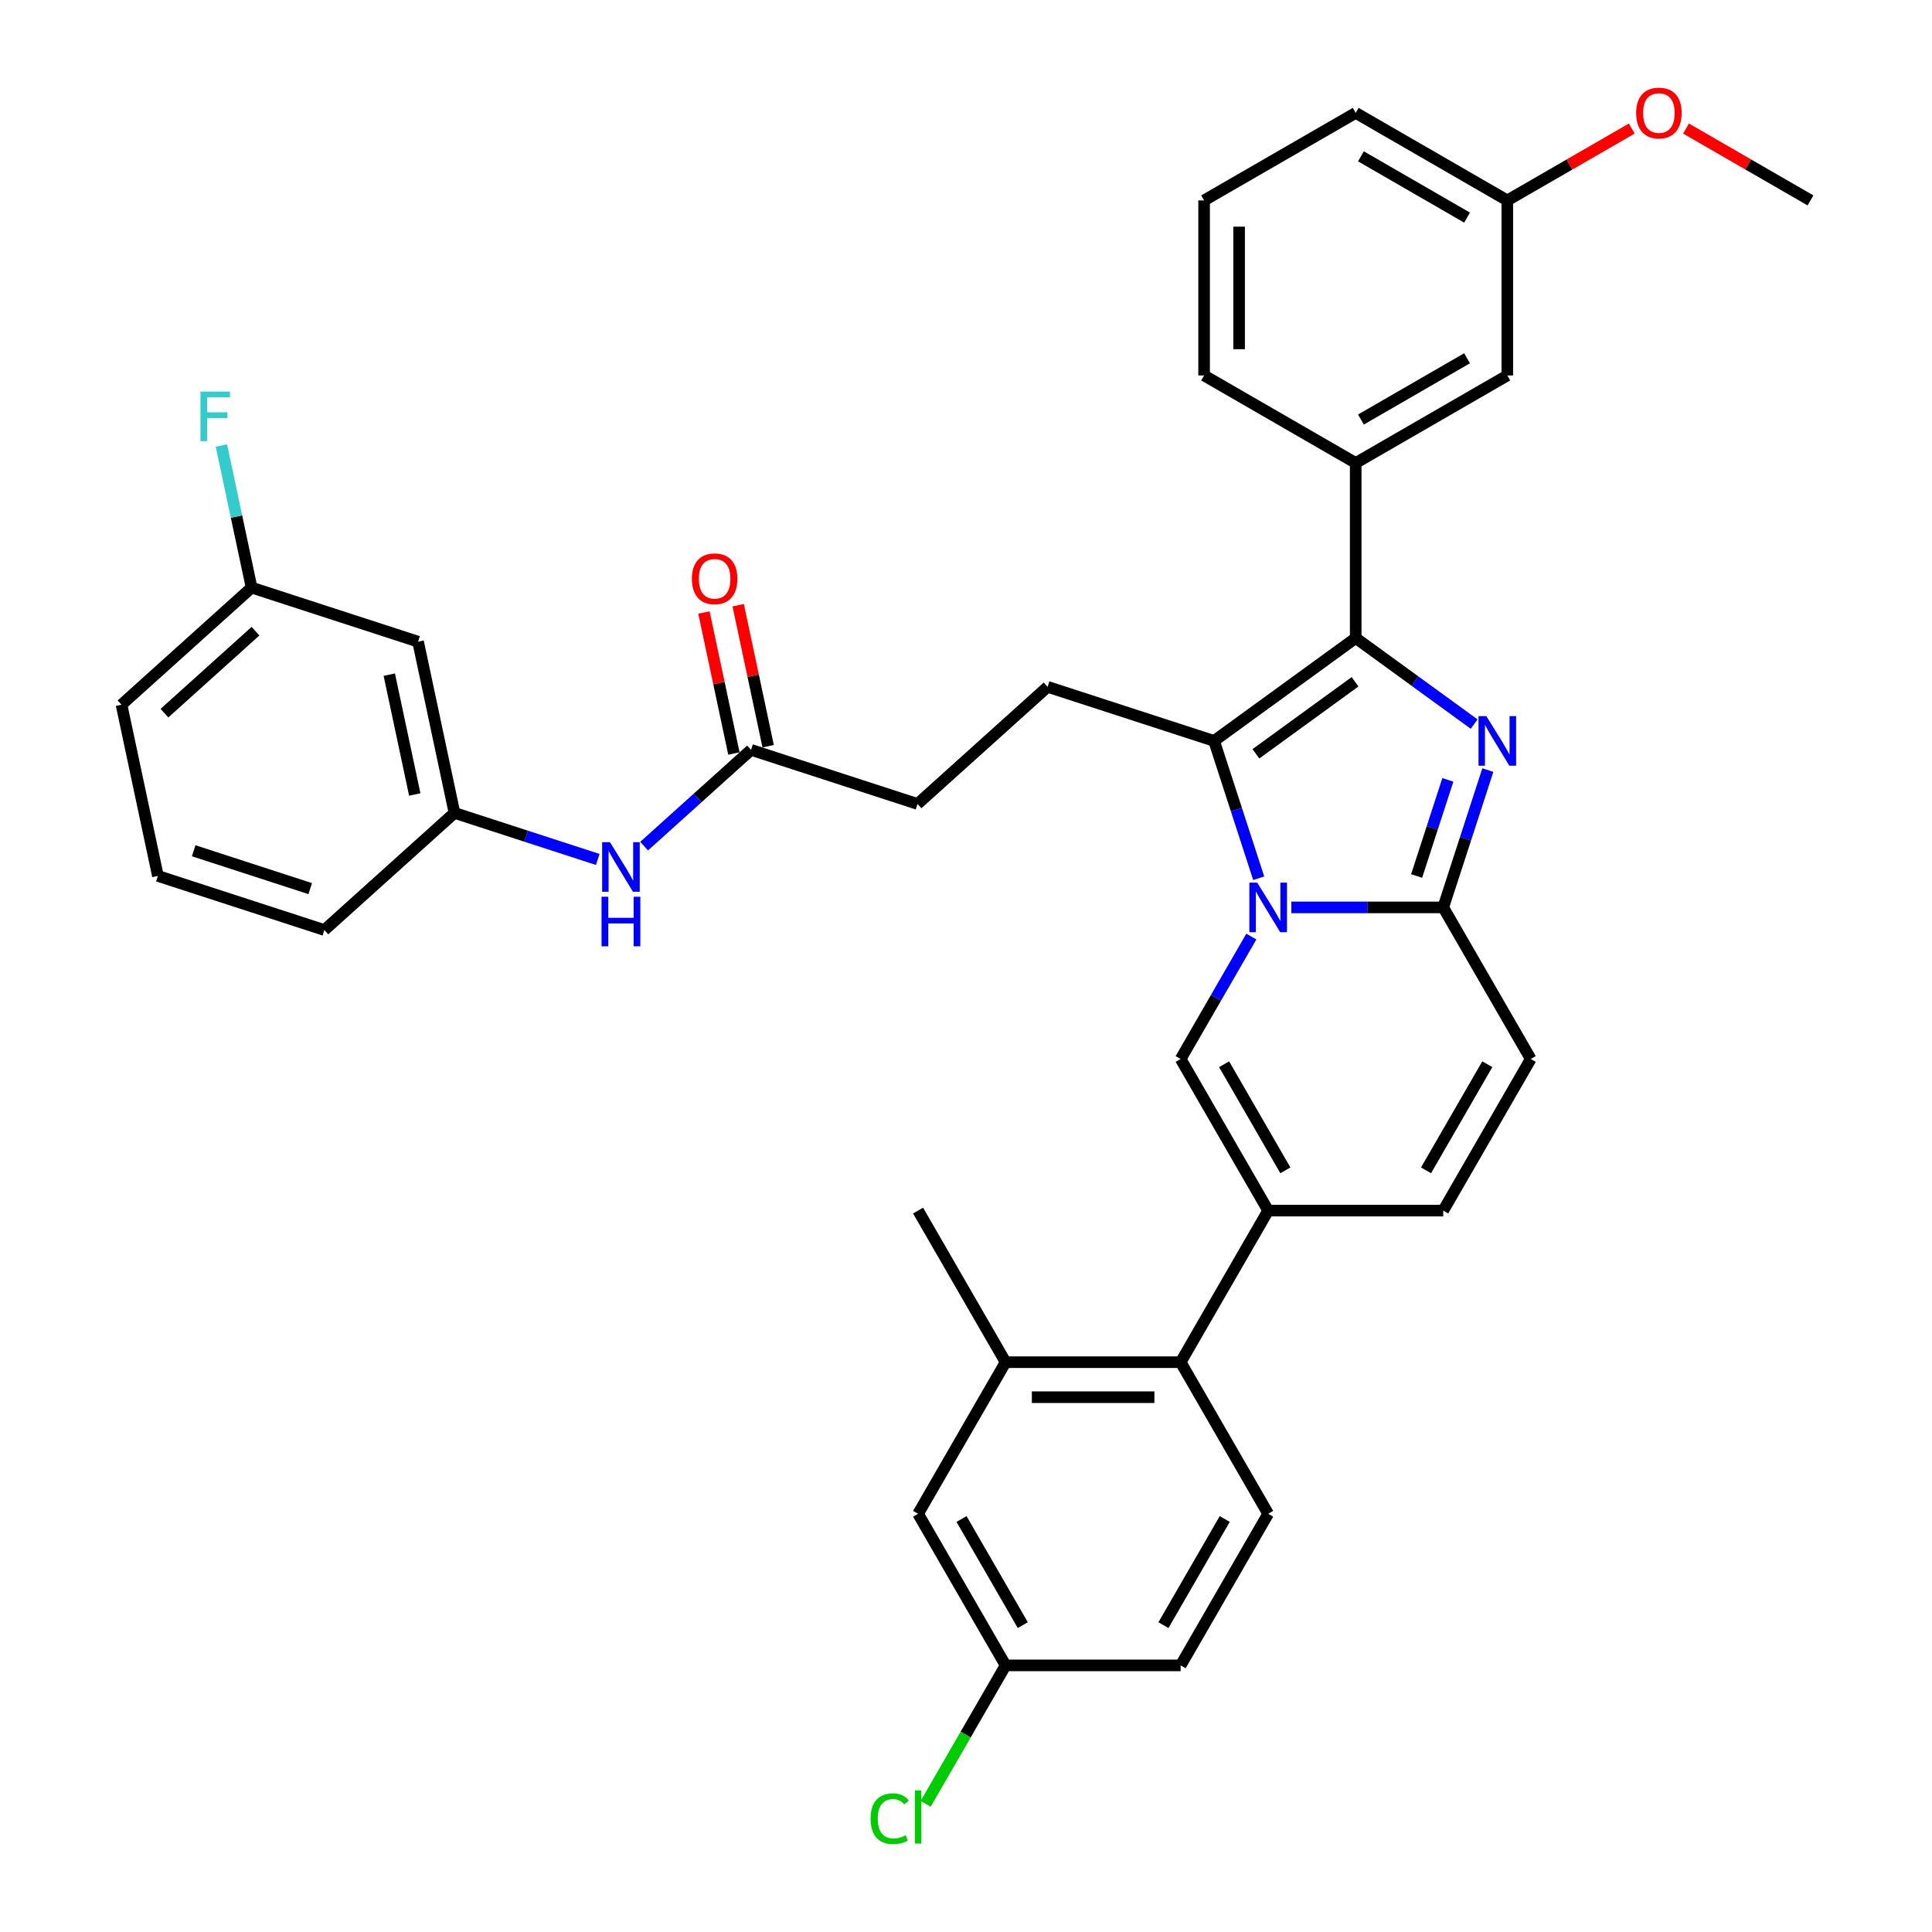 <?xml version='1.0' encoding='iso-8859-1'?>
<svg version='1.1' baseProfile='full'
              xmlns='http://www.w3.org/2000/svg'
                      xmlns:rdkit='http://www.rdkit.org/xml'
                      xmlns:xlink='http://www.w3.org/1999/xlink'
                  xml:space='preserve'
width='1000px' height='1000px' viewBox='0 0 1000 1000'>
<!-- END OF HEADER -->
<rect style='opacity:1.0;fill:#FFFFFF;stroke:none' width='1000' height='1000' x='0' y='0'> </rect>
<path class='bond-0' d='M 792.314,548.136 L 747.012,626.602' style='fill:none;fill-rule:evenodd;stroke:#000000;stroke-width:6px;stroke-linecap:butt;stroke-linejoin:miter;stroke-opacity:1' />
<path class='bond-0' d='M 769.825,550.845 L 738.114,605.771' style='fill:none;fill-rule:evenodd;stroke:#000000;stroke-width:6px;stroke-linecap:butt;stroke-linejoin:miter;stroke-opacity:1' />
<path class='bond-1' d='M 792.314,548.136 L 747.012,469.67' style='fill:none;fill-rule:evenodd;stroke:#000000;stroke-width:6px;stroke-linecap:butt;stroke-linejoin:miter;stroke-opacity:1' />
<path class='bond-2' d='M 747.012,626.602 L 656.407,626.602' style='fill:none;fill-rule:evenodd;stroke:#000000;stroke-width:6px;stroke-linecap:butt;stroke-linejoin:miter;stroke-opacity:1' />
<path class='bond-3' d='M 656.407,626.602 L 611.105,705.068' style='fill:none;fill-rule:evenodd;stroke:#000000;stroke-width:6px;stroke-linecap:butt;stroke-linejoin:miter;stroke-opacity:1' />
<path class='bond-4' d='M 656.407,626.602 L 611.105,548.136' style='fill:none;fill-rule:evenodd;stroke:#000000;stroke-width:6px;stroke-linecap:butt;stroke-linejoin:miter;stroke-opacity:1' />
<path class='bond-4' d='M 665.305,605.771 L 633.593,550.845' style='fill:none;fill-rule:evenodd;stroke:#000000;stroke-width:6px;stroke-linecap:butt;stroke-linejoin:miter;stroke-opacity:1' />
<path class='bond-5' d='M 611.105,548.136 L 629.398,516.45' style='fill:none;fill-rule:evenodd;stroke:#000000;stroke-width:6px;stroke-linecap:butt;stroke-linejoin:miter;stroke-opacity:1' />
<path class='bond-5' d='M 629.398,516.45 L 647.692,484.764' style='fill:none;fill-rule:evenodd;stroke:#0000FF;stroke-width:6px;stroke-linecap:butt;stroke-linejoin:miter;stroke-opacity:1' />
<path class='bond-6' d='M 770.106,398.594 L 758.559,434.132' style='fill:none;fill-rule:evenodd;stroke:#0000FF;stroke-width:6px;stroke-linecap:butt;stroke-linejoin:miter;stroke-opacity:1' />
<path class='bond-6' d='M 758.559,434.132 L 747.012,469.67' style='fill:none;fill-rule:evenodd;stroke:#000000;stroke-width:6px;stroke-linecap:butt;stroke-linejoin:miter;stroke-opacity:1' />
<path class='bond-6' d='M 749.407,403.656 L 741.325,428.532' style='fill:none;fill-rule:evenodd;stroke:#0000FF;stroke-width:6px;stroke-linecap:butt;stroke-linejoin:miter;stroke-opacity:1' />
<path class='bond-6' d='M 741.325,428.532 L 733.242,453.409' style='fill:none;fill-rule:evenodd;stroke:#000000;stroke-width:6px;stroke-linecap:butt;stroke-linejoin:miter;stroke-opacity:1' />
<path class='bond-7' d='M 763.014,374.784 L 732.362,352.514' style='fill:none;fill-rule:evenodd;stroke:#0000FF;stroke-width:6px;stroke-linecap:butt;stroke-linejoin:miter;stroke-opacity:1' />
<path class='bond-7' d='M 732.362,352.514 L 701.709,330.243' style='fill:none;fill-rule:evenodd;stroke:#000000;stroke-width:6px;stroke-linecap:butt;stroke-linejoin:miter;stroke-opacity:1' />
<path class='bond-8' d='M 747.012,469.67 L 707.707,469.67' style='fill:none;fill-rule:evenodd;stroke:#000000;stroke-width:6px;stroke-linecap:butt;stroke-linejoin:miter;stroke-opacity:1' />
<path class='bond-8' d='M 707.707,469.67 L 668.403,469.67' style='fill:none;fill-rule:evenodd;stroke:#0000FF;stroke-width:6px;stroke-linecap:butt;stroke-linejoin:miter;stroke-opacity:1' />
<path class='bond-9' d='M 651.502,454.575 L 639.955,419.037' style='fill:none;fill-rule:evenodd;stroke:#0000FF;stroke-width:6px;stroke-linecap:butt;stroke-linejoin:miter;stroke-opacity:1' />
<path class='bond-9' d='M 639.955,419.037 L 628.409,383.499' style='fill:none;fill-rule:evenodd;stroke:#000000;stroke-width:6px;stroke-linecap:butt;stroke-linejoin:miter;stroke-opacity:1' />
<path class='bond-10' d='M 628.409,383.499 L 701.709,330.243' style='fill:none;fill-rule:evenodd;stroke:#000000;stroke-width:6px;stroke-linecap:butt;stroke-linejoin:miter;stroke-opacity:1' />
<path class='bond-10' d='M 650.055,390.171 L 701.365,352.892' style='fill:none;fill-rule:evenodd;stroke:#000000;stroke-width:6px;stroke-linecap:butt;stroke-linejoin:miter;stroke-opacity:1' />
<path class='bond-11' d='M 628.409,383.499 L 542.238,355.501' style='fill:none;fill-rule:evenodd;stroke:#000000;stroke-width:6px;stroke-linecap:butt;stroke-linejoin:miter;stroke-opacity:1' />
<path class='bond-12' d='M 701.709,330.243 L 701.709,239.639' style='fill:none;fill-rule:evenodd;stroke:#000000;stroke-width:6px;stroke-linecap:butt;stroke-linejoin:miter;stroke-opacity:1' />
<path class='bond-13' d='M 216.395,332.132 L 235.233,420.757' style='fill:none;fill-rule:evenodd;stroke:#000000;stroke-width:6px;stroke-linecap:butt;stroke-linejoin:miter;stroke-opacity:1' />
<path class='bond-13' d='M 201.496,349.193 L 214.683,411.231' style='fill:none;fill-rule:evenodd;stroke:#000000;stroke-width:6px;stroke-linecap:butt;stroke-linejoin:miter;stroke-opacity:1' />
<path class='bond-14' d='M 216.395,332.132 L 130.225,304.134' style='fill:none;fill-rule:evenodd;stroke:#000000;stroke-width:6px;stroke-linecap:butt;stroke-linejoin:miter;stroke-opacity:1' />
<path class='bond-15' d='M 542.238,355.501 L 474.906,416.127' style='fill:none;fill-rule:evenodd;stroke:#000000;stroke-width:6px;stroke-linecap:butt;stroke-linejoin:miter;stroke-opacity:1' />
<path class='bond-16' d='M 474.906,416.127 L 388.736,388.129' style='fill:none;fill-rule:evenodd;stroke:#000000;stroke-width:6px;stroke-linecap:butt;stroke-linejoin:miter;stroke-opacity:1' />
<path class='bond-17' d='M 397.598,386.245 L 389.841,349.752' style='fill:none;fill-rule:evenodd;stroke:#000000;stroke-width:6px;stroke-linecap:butt;stroke-linejoin:miter;stroke-opacity:1' />
<path class='bond-17' d='M 389.841,349.752 L 382.084,313.259' style='fill:none;fill-rule:evenodd;stroke:#FF0000;stroke-width:6px;stroke-linecap:butt;stroke-linejoin:miter;stroke-opacity:1' />
<path class='bond-17' d='M 379.873,390.013 L 372.116,353.52' style='fill:none;fill-rule:evenodd;stroke:#000000;stroke-width:6px;stroke-linecap:butt;stroke-linejoin:miter;stroke-opacity:1' />
<path class='bond-17' d='M 372.116,353.52 L 364.36,317.026' style='fill:none;fill-rule:evenodd;stroke:#FF0000;stroke-width:6px;stroke-linecap:butt;stroke-linejoin:miter;stroke-opacity:1' />
<path class='bond-18' d='M 388.736,388.129 L 361.068,413.042' style='fill:none;fill-rule:evenodd;stroke:#000000;stroke-width:6px;stroke-linecap:butt;stroke-linejoin:miter;stroke-opacity:1' />
<path class='bond-18' d='M 361.068,413.042 L 333.399,437.954' style='fill:none;fill-rule:evenodd;stroke:#0000FF;stroke-width:6px;stroke-linecap:butt;stroke-linejoin:miter;stroke-opacity:1' />
<path class='bond-19' d='M 309.407,444.858 L 272.32,432.807' style='fill:none;fill-rule:evenodd;stroke:#0000FF;stroke-width:6px;stroke-linecap:butt;stroke-linejoin:miter;stroke-opacity:1' />
<path class='bond-19' d='M 272.32,432.807 L 235.233,420.757' style='fill:none;fill-rule:evenodd;stroke:#000000;stroke-width:6px;stroke-linecap:butt;stroke-linejoin:miter;stroke-opacity:1' />
<path class='bond-20' d='M 235.233,420.757 L 167.901,481.383' style='fill:none;fill-rule:evenodd;stroke:#000000;stroke-width:6px;stroke-linecap:butt;stroke-linejoin:miter;stroke-opacity:1' />
<path class='bond-21' d='M 130.225,304.134 L 122.411,267.369' style='fill:none;fill-rule:evenodd;stroke:#000000;stroke-width:6px;stroke-linecap:butt;stroke-linejoin:miter;stroke-opacity:1' />
<path class='bond-21' d='M 122.411,267.369 L 114.596,230.604' style='fill:none;fill-rule:evenodd;stroke:#33CCCC;stroke-width:6px;stroke-linecap:butt;stroke-linejoin:miter;stroke-opacity:1' />
<path class='bond-22' d='M 130.225,304.134 L 62.893,364.76' style='fill:none;fill-rule:evenodd;stroke:#000000;stroke-width:6px;stroke-linecap:butt;stroke-linejoin:miter;stroke-opacity:1' />
<path class='bond-22' d='M 132.251,326.694 L 85.118,369.133' style='fill:none;fill-rule:evenodd;stroke:#000000;stroke-width:6px;stroke-linecap:butt;stroke-linejoin:miter;stroke-opacity:1' />
<path class='bond-23' d='M 611.105,705.068 L 520.5,705.068' style='fill:none;fill-rule:evenodd;stroke:#000000;stroke-width:6px;stroke-linecap:butt;stroke-linejoin:miter;stroke-opacity:1' />
<path class='bond-23' d='M 597.514,723.188 L 534.091,723.188' style='fill:none;fill-rule:evenodd;stroke:#000000;stroke-width:6px;stroke-linecap:butt;stroke-linejoin:miter;stroke-opacity:1' />
<path class='bond-24' d='M 611.105,705.068 L 656.407,783.534' style='fill:none;fill-rule:evenodd;stroke:#000000;stroke-width:6px;stroke-linecap:butt;stroke-linejoin:miter;stroke-opacity:1' />
<path class='bond-25' d='M 701.709,239.639 L 780.175,194.336' style='fill:none;fill-rule:evenodd;stroke:#000000;stroke-width:6px;stroke-linecap:butt;stroke-linejoin:miter;stroke-opacity:1' />
<path class='bond-25' d='M 704.419,217.15 L 759.345,185.438' style='fill:none;fill-rule:evenodd;stroke:#000000;stroke-width:6px;stroke-linecap:butt;stroke-linejoin:miter;stroke-opacity:1' />
<path class='bond-26' d='M 701.709,239.639 L 623.243,194.336' style='fill:none;fill-rule:evenodd;stroke:#000000;stroke-width:6px;stroke-linecap:butt;stroke-linejoin:miter;stroke-opacity:1' />
<path class='bond-27' d='M 780.175,194.336 L 780.175,103.731' style='fill:none;fill-rule:evenodd;stroke:#000000;stroke-width:6px;stroke-linecap:butt;stroke-linejoin:miter;stroke-opacity:1' />
<path class='bond-28' d='M 780.175,103.731 L 812.386,85.134' style='fill:none;fill-rule:evenodd;stroke:#000000;stroke-width:6px;stroke-linecap:butt;stroke-linejoin:miter;stroke-opacity:1' />
<path class='bond-28' d='M 812.386,85.134 L 844.598,66.537' style='fill:none;fill-rule:evenodd;stroke:#FF0000;stroke-width:6px;stroke-linecap:butt;stroke-linejoin:miter;stroke-opacity:1' />
<path class='bond-29' d='M 780.175,103.731 L 701.709,58.429' style='fill:none;fill-rule:evenodd;stroke:#000000;stroke-width:6px;stroke-linecap:butt;stroke-linejoin:miter;stroke-opacity:1' />
<path class='bond-29' d='M 759.345,112.629 L 704.419,80.918' style='fill:none;fill-rule:evenodd;stroke:#000000;stroke-width:6px;stroke-linecap:butt;stroke-linejoin:miter;stroke-opacity:1' />
<path class='bond-30' d='M 872.685,66.537 L 904.896,85.134' style='fill:none;fill-rule:evenodd;stroke:#FF0000;stroke-width:6px;stroke-linecap:butt;stroke-linejoin:miter;stroke-opacity:1' />
<path class='bond-30' d='M 904.896,85.134 L 937.107,103.731' style='fill:none;fill-rule:evenodd;stroke:#000000;stroke-width:6px;stroke-linecap:butt;stroke-linejoin:miter;stroke-opacity:1' />
<path class='bond-31' d='M 623.243,194.336 L 623.243,103.731' style='fill:none;fill-rule:evenodd;stroke:#000000;stroke-width:6px;stroke-linecap:butt;stroke-linejoin:miter;stroke-opacity:1' />
<path class='bond-31' d='M 641.364,180.746 L 641.364,117.322' style='fill:none;fill-rule:evenodd;stroke:#000000;stroke-width:6px;stroke-linecap:butt;stroke-linejoin:miter;stroke-opacity:1' />
<path class='bond-32' d='M 623.243,103.731 L 701.709,58.429' style='fill:none;fill-rule:evenodd;stroke:#000000;stroke-width:6px;stroke-linecap:butt;stroke-linejoin:miter;stroke-opacity:1' />
<path class='bond-33' d='M 520.5,705.068 L 475.198,626.602' style='fill:none;fill-rule:evenodd;stroke:#000000;stroke-width:6px;stroke-linecap:butt;stroke-linejoin:miter;stroke-opacity:1' />
<path class='bond-34' d='M 520.5,705.068 L 475.198,783.534' style='fill:none;fill-rule:evenodd;stroke:#000000;stroke-width:6px;stroke-linecap:butt;stroke-linejoin:miter;stroke-opacity:1' />
<path class='bond-35' d='M 656.407,783.534 L 611.105,862' style='fill:none;fill-rule:evenodd;stroke:#000000;stroke-width:6px;stroke-linecap:butt;stroke-linejoin:miter;stroke-opacity:1' />
<path class='bond-35' d='M 633.918,786.243 L 602.207,841.169' style='fill:none;fill-rule:evenodd;stroke:#000000;stroke-width:6px;stroke-linecap:butt;stroke-linejoin:miter;stroke-opacity:1' />
<path class='bond-36' d='M 475.198,783.534 L 520.5,862' style='fill:none;fill-rule:evenodd;stroke:#000000;stroke-width:6px;stroke-linecap:butt;stroke-linejoin:miter;stroke-opacity:1' />
<path class='bond-36' d='M 497.686,786.243 L 529.398,841.169' style='fill:none;fill-rule:evenodd;stroke:#000000;stroke-width:6px;stroke-linecap:butt;stroke-linejoin:miter;stroke-opacity:1' />
<path class='bond-37' d='M 611.105,862 L 520.5,862' style='fill:none;fill-rule:evenodd;stroke:#000000;stroke-width:6px;stroke-linecap:butt;stroke-linejoin:miter;stroke-opacity:1' />
<path class='bond-38' d='M 520.5,862 L 499.815,897.827' style='fill:none;fill-rule:evenodd;stroke:#000000;stroke-width:6px;stroke-linecap:butt;stroke-linejoin:miter;stroke-opacity:1' />
<path class='bond-38' d='M 499.815,897.827 L 479.13,933.655' style='fill:none;fill-rule:evenodd;stroke:#00CC00;stroke-width:6px;stroke-linecap:butt;stroke-linejoin:miter;stroke-opacity:1' />
<path class='bond-39' d='M 81.731,453.385 L 62.893,364.76' style='fill:none;fill-rule:evenodd;stroke:#000000;stroke-width:6px;stroke-linecap:butt;stroke-linejoin:miter;stroke-opacity:1' />
<path class='bond-40' d='M 81.731,453.385 L 167.901,481.383' style='fill:none;fill-rule:evenodd;stroke:#000000;stroke-width:6px;stroke-linecap:butt;stroke-linejoin:miter;stroke-opacity:1' />
<path class='bond-40' d='M 100.256,440.351 L 160.575,459.95' style='fill:none;fill-rule:evenodd;stroke:#000000;stroke-width:6px;stroke-linecap:butt;stroke-linejoin:miter;stroke-opacity:1' />
<path  class='atom-4' d='M 769.338 370.67
L 777.746 384.26
Q 778.58 385.601, 779.921 388.03
Q 781.262 390.458, 781.334 390.603
L 781.334 370.67
L 784.741 370.67
L 784.741 396.329
L 781.226 396.329
L 772.201 381.47
Q 771.15 379.73, 770.027 377.737
Q 768.94 375.744, 768.613 375.128
L 768.613 396.329
L 765.279 396.329
L 765.279 370.67
L 769.338 370.67
' fill='#0000FF'/>
<path  class='atom-6' d='M 650.735 456.84
L 659.143 470.431
Q 659.977 471.772, 661.318 474.2
Q 662.659 476.628, 662.731 476.773
L 662.731 456.84
L 666.138 456.84
L 666.138 482.499
L 662.622 482.499
L 653.598 467.64
Q 652.547 465.9, 651.424 463.907
Q 650.336 461.914, 650.01 461.298
L 650.01 482.499
L 646.676 482.499
L 646.676 456.84
L 650.735 456.84
' fill='#0000FF'/>
<path  class='atom-13' d='M 358.119 299.577
Q 358.119 293.416, 361.164 289.973
Q 364.208 286.53, 369.898 286.53
Q 375.588 286.53, 378.632 289.973
Q 381.677 293.416, 381.677 299.577
Q 381.677 305.81, 378.596 309.362
Q 375.515 312.877, 369.898 312.877
Q 364.244 312.877, 361.164 309.362
Q 358.119 305.847, 358.119 299.577
M 369.898 309.978
Q 373.812 309.978, 375.914 307.369
Q 378.052 304.723, 378.052 299.577
Q 378.052 294.539, 375.914 292.002
Q 373.812 289.429, 369.898 289.429
Q 365.984 289.429, 363.846 291.966
Q 361.744 294.503, 361.744 299.577
Q 361.744 304.759, 363.846 307.369
Q 365.984 309.978, 369.898 309.978
' fill='#FF0000'/>
<path  class='atom-14' d='M 315.731 435.926
L 324.14 449.516
Q 324.973 450.857, 326.314 453.286
Q 327.655 455.714, 327.728 455.859
L 327.728 435.926
L 331.134 435.926
L 331.134 461.585
L 327.619 461.585
L 318.595 446.726
Q 317.544 444.986, 316.42 442.993
Q 315.333 441, 315.007 440.383
L 315.007 461.585
L 311.672 461.585
L 311.672 435.926
L 315.731 435.926
' fill='#0000FF'/>
<path  class='atom-14' d='M 311.364 464.151
L 314.844 464.151
L 314.844 475.06
L 327.963 475.06
L 327.963 464.151
L 331.442 464.151
L 331.442 489.81
L 327.963 489.81
L 327.963 477.959
L 314.844 477.959
L 314.844 489.81
L 311.364 489.81
L 311.364 464.151
' fill='#0000FF'/>
<path  class='atom-21' d='M 846.863 58.502
Q 846.863 52.34, 849.907 48.898
Q 852.951 45.455, 858.641 45.455
Q 864.331 45.455, 867.376 48.898
Q 870.42 52.34, 870.42 58.502
Q 870.42 64.735, 867.339 68.287
Q 864.259 71.802, 858.641 71.802
Q 852.988 71.802, 849.907 68.287
Q 846.863 64.772, 846.863 58.502
M 858.641 68.903
Q 862.555 68.903, 864.657 66.294
Q 866.796 63.648, 866.796 58.502
Q 866.796 53.464, 864.657 50.927
Q 862.555 48.354, 858.641 48.354
Q 854.727 48.354, 852.589 50.891
Q 850.487 53.428, 850.487 58.502
Q 850.487 63.684, 852.589 66.294
Q 854.727 68.903, 858.641 68.903
' fill='#FF0000'/>
<path  class='atom-32' d='M 450.626 941.353
Q 450.626 934.975, 453.597 931.641
Q 456.605 928.27, 462.295 928.27
Q 467.587 928.27, 470.414 932.003
L 468.022 933.96
Q 465.956 931.242, 462.295 931.242
Q 458.418 931.242, 456.352 933.851
Q 454.322 936.425, 454.322 941.353
Q 454.322 946.427, 456.424 949.037
Q 458.563 951.646, 462.694 951.646
Q 465.521 951.646, 468.819 949.943
L 469.834 952.661
Q 468.493 953.531, 466.463 954.038
Q 464.434 954.545, 462.187 954.545
Q 456.605 954.545, 453.597 951.139
Q 450.626 947.732, 450.626 941.353
' fill='#00CC00'/>
<path  class='atom-32' d='M 473.53 926.712
L 476.865 926.712
L 476.865 954.219
L 473.53 954.219
L 473.53 926.712
' fill='#00CC00'/>
<path  class='atom-33' d='M 103.758 202.679
L 119.016 202.679
L 119.016 205.615
L 107.201 205.615
L 107.201 213.407
L 117.712 213.407
L 117.712 216.379
L 107.201 216.379
L 107.201 228.339
L 103.758 228.339
L 103.758 202.679
' fill='#33CCCC'/>
</svg>
